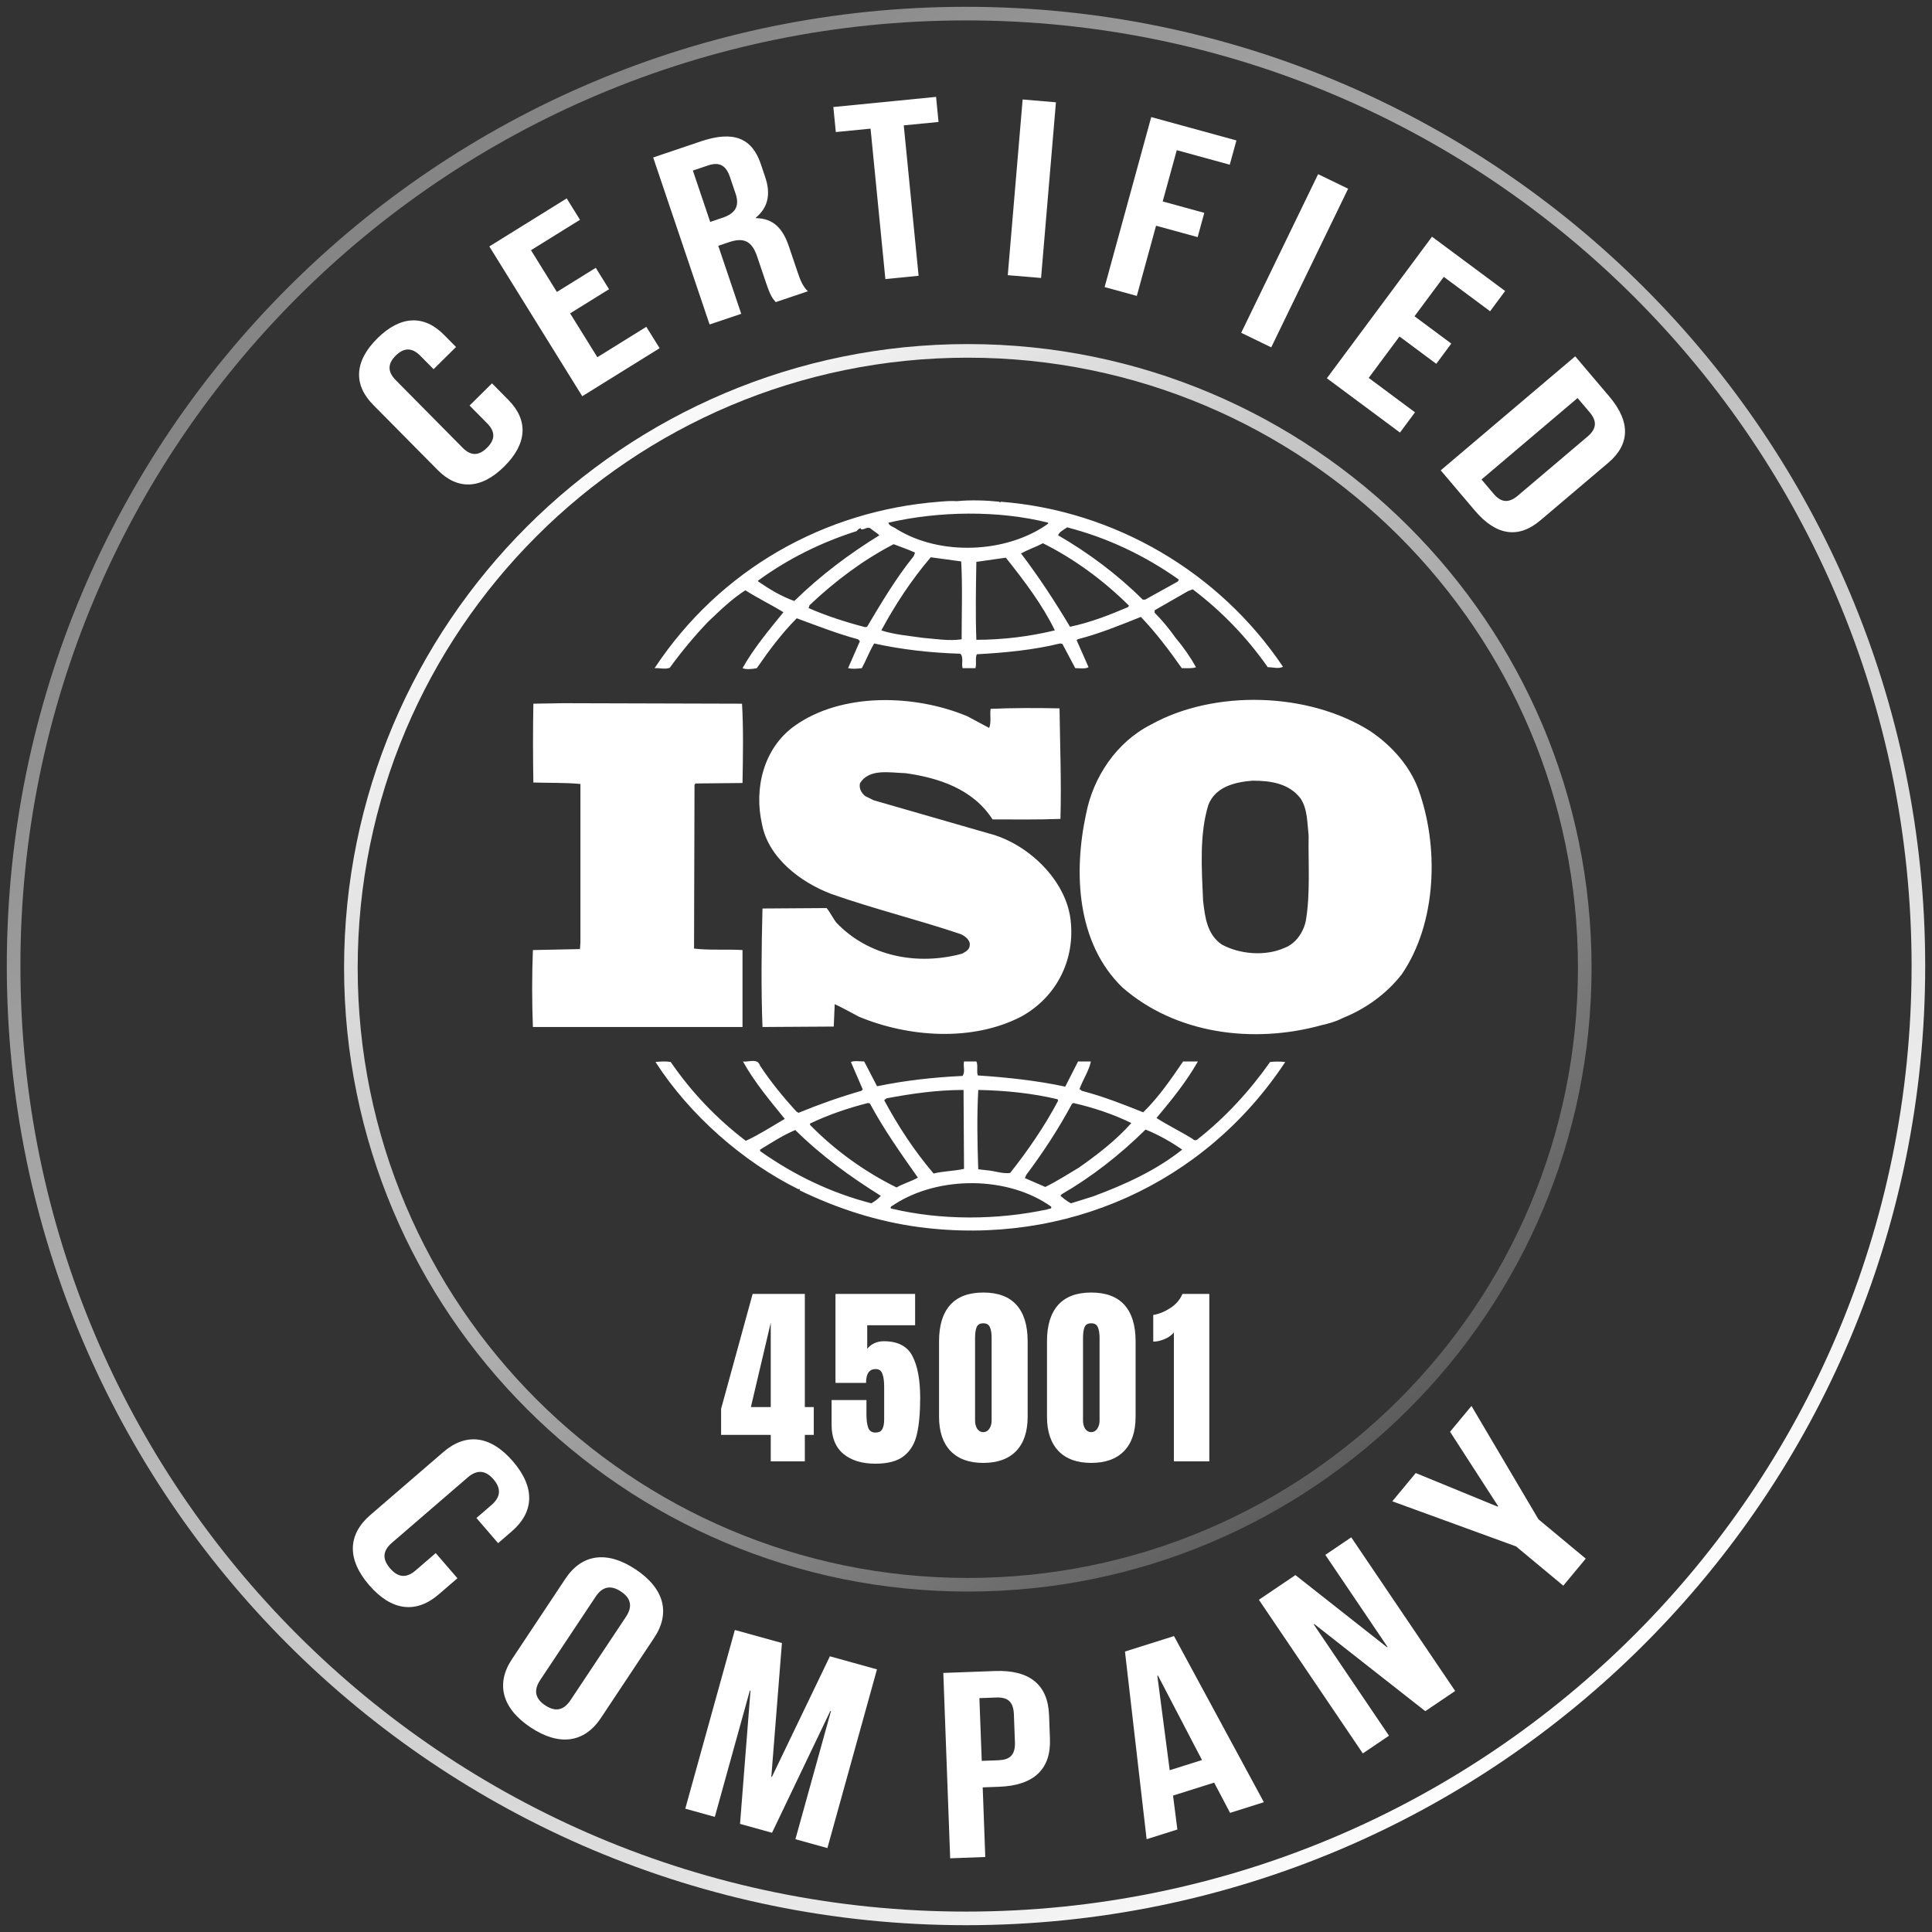 <svg xmlns="http://www.w3.org/2000/svg" width="142" height="142" viewBox="0 0 142 142" fill="none"><rect x="0" y="0" width="142" height="142" fill="#333333" stroke="none"/><path d="M104.218 57.929C103.588 56.279 102.296 54.806 100.723 53.744C96.183 50.864 89.263 50.659 84.584 53.262C82.033 54.562 80.356 57.133 79.834 59.781C78.887 64.131 79.132 69.307 82.487 72.567C86.4 75.993 92.095 76.75 97.159 75.343C97.4 75.297 98.162 75.105 98.688 74.826L98.836 74.763C100.409 74.11 101.909 73.047 103.029 71.608C105.613 67.833 105.79 62.178 104.218 57.928M95.973 67.698C95.794 68.523 95.238 69.377 94.362 69.687C92.967 70.3 91.08 70.13 89.788 69.414C88.704 68.657 88.565 67.39 88.425 66.191C88.32 63.827 88.149 61.324 88.812 59.163C89.331 57.824 90.765 57.48 92.061 57.379C93.422 57.379 94.747 57.586 95.588 58.683C96.112 59.469 96.079 60.498 96.183 61.425C96.146 63.378 96.321 65.707 95.973 67.698ZM54.574 69.827C53.42 69.756 52.128 69.857 51.011 69.72L51.046 57.684L51.116 57.584L54.574 57.55C54.61 55.597 54.645 53.501 54.538 51.721L41.37 51.684L39.202 51.721C39.167 53.537 39.167 55.661 39.202 57.514C40.391 57.551 41.506 57.514 42.66 57.621V69.278L42.627 69.757L39.167 69.828C39.095 71.713 39.095 73.6 39.167 75.485H54.574L54.574 69.827L54.574 69.827ZM93.35 78.054C91.884 80.147 90.032 82.17 88.01 83.743C87.937 83.85 87.728 83.81 87.661 83.711C86.785 83.164 85.842 82.716 85.002 82.17C86.121 80.834 87.205 79.497 88.043 78.017H86.956C86.088 79.29 85.177 80.626 84.025 81.754C82.487 81.138 81.091 80.59 79.519 80.175L79.344 80.045C79.588 79.352 80.041 78.702 80.18 78.015H79.237L78.294 79.868C76.236 79.422 73.964 79.18 71.868 79.044C71.762 78.737 71.9 78.29 71.762 78.015H70.853C70.781 78.427 70.959 78.738 70.749 79.08C68.582 79.179 66.487 79.422 64.463 79.838L63.516 78.015C63.17 78.015 62.782 77.949 62.54 78.052L63.412 80.075L63.308 80.175C61.742 80.627 60.203 81.166 58.696 81.789L58.558 81.718C57.577 80.656 56.634 79.495 55.864 78.328C55.691 77.742 54.992 78.085 54.607 78.016C55.443 79.527 56.564 80.862 57.68 82.236C56.737 82.786 55.798 83.4 54.815 83.85C52.678 82.224 50.815 80.268 49.297 78.055C48.878 77.987 48.601 78.018 48.178 78.055C50.694 81.963 54.608 85.391 58.695 87.414C58.695 87.414 58.695 87.384 58.733 87.384C58.763 87.384 58.832 87.447 58.763 87.483C61.524 88.82 64.461 89.78 67.567 90.193C78.293 91.597 88.53 87.04 94.465 78.055C94.094 78.016 93.72 78.016 93.349 78.053M78.785 81.139L78.888 81.07C80.394 81.413 81.823 81.894 83.152 82.543C82.033 83.809 80.6 84.908 79.274 85.834C78.472 86.312 77.665 86.832 76.826 87.24L75.327 86.589L75.43 86.352C76.69 84.672 77.808 82.956 78.785 81.139M71.901 80.11C73.894 80.147 75.886 80.353 77.735 80.796L77.771 80.9C76.795 82.75 75.569 84.537 74.244 86.213C73.647 86.284 73.091 86.047 72.498 86.01L71.9 85.939C71.832 83.916 71.796 82.133 71.901 80.11M65.161 80.727C66.978 80.384 68.863 80.11 70.819 80.11L70.855 85.91C70.119 86.076 69.316 86.076 68.617 86.252C67.185 84.568 65.998 82.75 64.986 80.863L65.161 80.727H65.161ZM59.534 82.58C60.9 81.927 62.33 81.443 63.795 81.069L63.937 81.105C64.947 82.992 66.207 84.773 67.464 86.556C66.979 86.832 66.382 86.997 65.894 87.276C63.531 86.11 61.382 84.557 59.535 82.68V82.58H59.534H59.534ZM64.042 88.442C61.107 87.685 58.38 86.383 55.866 84.603V84.497C56.704 83.987 57.546 83.437 58.451 83.056C60.444 85.015 62.503 86.49 64.739 87.893C64.565 88.098 64.286 88.305 64.042 88.442M77.002 88.885C73.3 89.679 69.175 89.709 65.474 88.82C65.403 88.649 65.649 88.612 65.753 88.512C69.002 86.418 74.065 86.418 77.248 88.678C77.351 88.885 77.072 88.819 77.001 88.885M80.357 87.929L78.715 88.442C78.434 88.305 78.191 88.099 77.945 87.892L78.015 87.787C80.252 86.49 82.277 84.908 84.199 83.022C85.142 83.399 86.052 83.916 86.892 84.496C84.934 86.047 82.662 87.07 80.357 87.929M49.23 49.079C50.094 47.885 51.039 46.751 52.059 45.686C52.964 44.829 53.805 44.007 54.785 43.386C55.694 43.969 56.706 44.454 57.579 45C56.497 46.331 55.378 47.674 54.575 49.11C54.818 49.218 55.274 49.184 55.624 49.11C56.496 47.844 57.437 46.576 58.559 45.443C60.057 45.993 61.527 46.574 63.066 46.988L63.202 47.124L62.332 49.11C62.718 49.184 62.962 49.148 63.344 49.11C63.657 48.531 63.9 47.881 64.25 47.295C66.279 47.743 68.41 47.982 70.576 48.048C70.854 48.292 70.645 48.804 70.75 49.11H71.693C71.796 48.774 71.658 48.392 71.796 48.087C73.824 47.98 75.954 47.775 77.917 47.294L78.087 47.33L79.03 49.109C79.345 49.109 79.764 49.182 80.008 49.038L79.133 47.055L79.206 46.986C80.81 46.574 82.315 45.958 83.852 45.342C84.938 46.473 85.948 47.81 86.859 49.108C87.242 49.108 87.626 49.145 87.906 49.038C87.475 48.272 86.972 47.549 86.403 46.879C85.942 46.222 85.427 45.605 84.864 45.032V44.855L87.31 43.451L87.663 43.314C89.79 44.922 91.651 46.853 93.179 49.038C93.598 49.038 93.949 49.181 94.299 49.008C89.612 42.02 81.892 37.523 73.547 36.876L73.511 36.942L73.439 36.876C72.497 36.775 71.34 36.735 70.328 36.836C69.945 36.806 69.492 36.836 69.037 36.876C60.654 37.523 52.934 41.811 48.11 49.112C48.46 49.079 48.879 49.218 49.23 49.079ZM63.73 46.066L63.59 46.096C62.156 45.723 60.757 45.273 59.43 44.692L59.497 44.486C61.419 42.67 63.445 41.16 65.68 39.997C66.207 40.203 66.73 40.373 67.254 40.616L67.151 40.884C65.821 42.533 64.776 44.313 63.73 46.067M70.679 46.989C69.704 47.126 68.83 46.959 67.848 46.883C66.909 46.745 65.719 46.646 64.776 46.333C65.789 44.456 66.979 42.635 68.409 40.959L70.646 41.264C70.75 43.044 70.679 45.102 70.679 46.989M71.761 47.026C71.692 45.203 71.729 43.183 71.761 41.297C72.463 41.197 73.228 41.09 73.928 40.989C75.29 42.701 76.621 44.456 77.53 46.332C75.641 46.789 73.705 47.022 71.761 47.026ZM82.909 44.622C81.544 45.202 80.145 45.752 78.645 46.066C77.563 44.249 76.376 42.432 75.044 40.677C75.534 40.408 76.131 40.202 76.654 39.929C78.929 41.059 81.127 42.67 82.977 44.515L82.909 44.623V44.622ZM78.434 38.76C81.369 39.516 84.129 40.817 86.645 42.6L86.575 42.737L84.167 44.072H83.989C82.14 42.227 79.975 40.616 77.771 39.344C77.841 39.104 78.192 38.931 78.434 38.76M77.039 38.415V38.488C73.997 40.677 69.073 40.883 65.861 38.86C65.68 38.723 65.336 38.657 65.298 38.416C69.003 37.563 73.367 37.494 77.039 38.416M55.727 42.669C57.929 41.059 60.374 39.859 62.96 39.036C63.066 38.929 63.133 38.828 63.271 38.828V38.898C63.55 38.966 63.761 38.655 64.004 38.859C64.215 39.036 64.462 39.172 64.635 39.342C62.47 40.677 60.338 42.257 58.381 44.173C57.437 43.837 56.568 43.319 55.726 42.737L55.727 42.669ZM70.715 70.094C67.432 70.987 63.866 70.306 61.492 67.834C61.213 67.491 61.037 67.083 60.757 66.742L56.042 66.774C55.967 69.55 55.935 72.74 56.042 75.484L61.28 75.451L61.35 73.804C61.946 74.078 62.541 74.42 63.133 74.727C66.766 76.238 71.443 76.581 75.043 74.727C77.665 73.291 79.063 70.515 78.677 67.526C78.295 64.615 75.499 61.973 72.671 61.256L64.215 58.819L63.589 58.509C63.309 58.271 63.134 57.964 63.202 57.584C63.866 56.455 65.405 56.798 66.558 56.828C69.003 57.172 71.517 57.995 72.951 60.225C74.486 60.225 76.267 60.254 77.943 60.189C78.014 57.378 77.915 54.911 77.874 52.064C76.302 52.028 74.379 52.028 72.81 52.1C72.739 52.508 72.877 53.089 72.702 53.502L71.097 52.644C67.252 51.033 61.871 50.865 58.379 53.368C56.108 55.011 55.411 57.962 56.005 60.567C56.457 63.032 58.832 64.851 61.104 65.706C64.213 66.802 67.46 67.595 70.61 68.657C70.922 68.796 71.34 69.107 71.273 69.483C71.275 69.787 70.958 69.964 70.715 70.094" fill="white"></path><path d="M86.279 97.935C86.117 98.135 85.888 98.298 85.592 98.422C85.305 98.546 85.029 98.608 84.762 98.608V96.647C85.181 96.58 85.597 96.413 86.007 96.146C86.427 95.879 86.727 95.531 86.908 95.102H88.883V107.409H86.279V97.935Z" fill="white"></path><path d="M80.202 107.522C79.162 107.522 78.36 107.231 77.797 106.649C77.235 106.057 76.953 105.218 76.953 104.13V98.578C76.953 97.414 77.225 96.526 77.769 95.916C78.313 95.305 79.124 95 80.202 95C81.289 95 82.105 95.305 82.649 95.916C83.193 96.526 83.465 97.414 83.465 98.578V104.13C83.465 105.227 83.183 106.067 82.62 106.649C82.057 107.231 81.251 107.522 80.202 107.522ZM80.202 105.261C80.383 105.261 80.531 105.18 80.645 105.017C80.76 104.846 80.817 104.645 80.817 104.416V98.349C80.817 97.996 80.774 97.729 80.688 97.547C80.612 97.356 80.45 97.261 80.202 97.261C79.954 97.261 79.791 97.356 79.715 97.547C79.639 97.729 79.601 97.996 79.601 98.349V104.416C79.601 104.645 79.653 104.846 79.758 105.017C79.873 105.18 80.02 105.261 80.202 105.261Z" fill="white"></path><path d="M72.268 107.522C71.228 107.522 70.427 107.231 69.864 106.649C69.301 106.057 69.019 105.218 69.019 104.13V98.578C69.019 97.414 69.291 96.526 69.835 95.916C70.379 95.305 71.19 95 72.268 95C73.356 95 74.171 95.305 74.715 95.916C75.259 96.526 75.531 97.414 75.531 98.578V104.13C75.531 105.227 75.249 106.067 74.687 106.649C74.124 107.231 73.317 107.522 72.268 107.522ZM72.268 105.261C72.449 105.261 72.597 105.18 72.712 105.017C72.826 104.846 72.883 104.645 72.883 104.416V98.349C72.883 97.996 72.841 97.729 72.755 97.547C72.678 97.356 72.516 97.261 72.268 97.261C72.02 97.261 71.858 97.356 71.781 97.547C71.705 97.729 71.667 97.996 71.667 98.349V104.416C71.667 104.645 71.719 104.846 71.824 105.017C71.939 105.18 72.087 105.261 72.268 105.261Z" fill="white"></path><path d="M64.341 107.58C63.358 107.58 62.576 107.342 61.994 106.865C61.412 106.378 61.121 105.663 61.121 104.718V102.901H63.683V103.946C63.683 104.365 63.726 104.694 63.812 104.933C63.897 105.171 64.074 105.291 64.341 105.291C64.589 105.291 64.756 105.21 64.842 105.047C64.937 104.885 64.985 104.647 64.985 104.332V101.913C64.985 101.522 64.942 101.212 64.856 100.983C64.78 100.745 64.613 100.625 64.355 100.625C63.888 100.625 63.654 100.964 63.654 101.642H61.407V95.102H67.26V97.406H63.74V99.137C63.864 98.975 64.031 98.841 64.241 98.737C64.451 98.632 64.689 98.579 64.956 98.579C65.987 98.579 66.688 98.942 67.06 99.667C67.442 100.392 67.632 101.417 67.632 102.743C67.632 103.841 67.551 104.733 67.389 105.42C67.237 106.097 66.922 106.626 66.445 107.008C65.968 107.39 65.266 107.58 64.341 107.58Z" fill="white"></path><path d="M56.649 107.409V105.462H53V103.545L55.318 95.102H59.154V103.416H59.812V105.462H59.154V107.409H56.649ZM55.19 103.416H56.649V97.219L55.19 103.416Z" fill="white"></path><path d="M71 141C109.66 141 141 109.66 141 71C141 32.34 109.66 1 71 1C32.34 1 1 32.34 1 71C1 109.66 32.34 141 71 141Z" stroke="url(#paint0_linear_10353_1716)" stroke-miterlimit="10"></path><path d="M71.133 116.478C96.176 116.478 116.478 96.176 116.478 71.133C116.478 46.09 96.176 25.789 71.133 25.789C46.09 25.789 25.789 46.09 25.789 71.133C25.789 96.176 46.09 116.478 71.133 116.478Z" stroke="url(#paint1_linear_10353_1716)" stroke-miterlimit="10"></path><path d="M36.159 28.173L37.369 29.398C38.829 30.871 38.772 32.593 37.059 34.289C35.346 35.986 33.624 36.019 32.168 34.546L27.429 29.756C25.97 28.283 26.026 26.562 27.739 24.865C29.453 23.172 31.174 23.135 32.631 24.608L33.517 25.503L31.869 27.135L30.892 26.147C30.24 25.489 29.645 25.585 29.089 26.133C28.533 26.683 28.431 27.279 29.083 27.936L34.005 32.912C34.657 33.57 35.239 33.462 35.794 32.912C36.35 32.362 36.463 31.78 35.814 31.123L34.513 29.807L36.161 28.176L36.159 28.173Z" fill="white"></path><path d="M40.927 21.46L43.788 19.685L44.765 21.257L41.903 23.032L43.904 26.255L47.505 24.02L48.482 25.592L42.795 29.123L35.965 18.113L41.652 14.582L42.629 16.154L39.027 18.389L40.929 21.457L40.927 21.46Z" fill="white"></path><path d="M57.017 22.207C56.783 21.933 56.633 21.769 56.297 20.77L55.645 18.842C55.261 17.702 54.652 17.44 53.596 17.795L52.792 18.066L54.48 23.065L52.154 23.849L48.008 11.575L51.516 10.389C53.926 9.576 55.275 10.155 55.916 12.049L56.241 13.014C56.667 14.276 56.452 15.247 55.552 16L55.563 16.034C56.862 16.045 57.55 16.827 57.982 18.108L58.623 20.002C58.823 20.598 58.992 21.03 59.379 21.408L57.011 22.207H57.017ZM50.926 12.54L52.199 16.311L53.108 16.003C53.974 15.71 54.398 15.216 54.065 14.233L53.655 13.023C53.359 12.145 52.871 11.882 52.044 12.159L50.923 12.537L50.926 12.54Z" fill="white"></path><path d="M61.25 7.866L68.8 7.121L68.981 8.964L66.426 9.215L67.516 20.27L65.074 20.511L63.985 9.455L61.431 9.706L61.25 7.863V7.866Z" fill="white"></path><path d="M75.163 7.312L77.61 7.519L76.517 20.431L74.07 20.225L75.163 7.312Z" fill="white"></path><path d="M85.458 14.806L88.514 15.645L88.026 17.428L84.969 16.59L83.555 21.749L81.188 21.1L84.614 8.605L90.877 10.322L90.386 12.105L86.491 11.038L85.458 14.803V14.806Z" fill="white"></path><path d="M96.877 12.801L99.087 13.87L93.434 25.53L91.227 24.46L96.88 12.801H96.877Z" fill="white"></path><path d="M103.964 23.244L106.668 25.253L105.564 26.741L102.861 24.731L100.597 27.776L104.001 30.305L102.897 31.793L97.523 27.802L105.251 17.398L110.625 21.389L109.521 22.877L106.118 20.348L103.964 23.246V23.244Z" fill="white"></path><path d="M115.775 26.188L118.287 29.148C119.873 31.019 119.791 32.67 118.21 34.011L113.212 38.25C111.631 39.591 109.989 39.402 108.403 37.531L105.891 34.57L115.775 26.19V26.188ZM115.95 29.255L108.888 35.242L109.783 36.297C110.288 36.893 110.844 37.034 111.552 36.436L116.692 32.078C117.397 31.48 117.349 30.907 116.844 30.311L115.95 29.255Z" fill="white"></path><path d="M33.617 116.003L32.245 117.185C30.594 118.61 28.791 118.427 27.134 116.508C25.477 114.589 25.565 112.779 27.216 111.354L32.584 106.725C34.235 105.3 36.038 105.484 37.695 107.403C39.352 109.322 39.264 111.131 37.613 112.556L36.611 113.42L35.017 111.571L36.123 110.617C36.86 109.982 36.803 109.347 36.267 108.726C35.731 108.103 35.113 107.956 34.376 108.591L28.802 113.397C28.065 114.033 28.136 114.653 28.672 115.274C29.208 115.895 29.812 116.059 30.549 115.424L32.025 114.151L33.62 116L33.617 116.003Z" fill="white"></path><path d="M41.556 116.034C42.764 114.217 44.607 113.946 46.718 115.348C48.829 116.751 49.292 118.557 48.084 120.372L44.161 126.277C42.953 128.094 41.11 128.365 38.999 126.962C36.888 125.56 36.425 123.753 37.633 121.939L41.556 116.034ZM39.704 123.482C39.165 124.292 39.391 124.888 40.074 125.342C40.757 125.797 41.392 125.774 41.931 124.964L46.007 118.834C46.546 118.024 46.32 117.428 45.637 116.974C44.954 116.52 44.319 116.542 43.78 117.352L39.704 123.482Z" fill="white"></path><path d="M56.689 130.588L56.734 130.599L60.996 121.737L64.457 122.697L60.813 135.832L58.462 135.18L61.075 125.762L61.03 125.75L56.743 134.706L54.392 134.054L55.16 124.263L55.114 124.252L52.538 133.54L50.367 132.936L54.011 119.801L57.471 120.76L56.692 130.588H56.689Z" fill="white"></path><path d="M77.105 126.044L77.17 127.814C77.252 129.993 76.029 131.229 73.447 131.325L72.228 131.37L72.417 136.487L69.837 136.583L69.332 122.959L73.131 122.818C75.711 122.722 77.023 123.862 77.102 126.041L77.105 126.044ZM71.985 124.811L72.157 129.422L73.376 129.377C74.198 129.346 74.632 129.019 74.596 128.045L74.52 126.002C74.483 125.028 74.026 124.734 73.204 124.766L71.985 124.811Z" fill="white"></path><path d="M92.892 132.46L90.408 133.244L89.24 131.02L86.217 131.974L86.536 134.466L84.275 135.18L82.684 121.387L86.288 120.25L92.895 132.462L92.892 132.46ZM85.972 130.109L88.345 129.361L85.108 123.151L85.063 123.166L85.972 130.109Z" fill="white"></path><path d="M96.597 119.368L96.558 119.393L102.09 127.573L100.165 128.874L92.527 117.581L95.211 115.767L101.94 121.067L101.979 121.042L97.41 114.282L99.315 112.992L106.953 124.285L104.757 125.769L96.6 119.365L96.597 119.368Z" fill="white"></path><path d="M111.429 113.66L102.332 110.344L104.056 108.267L110.079 110.739L110.111 110.702L106.577 105.233L108.152 103.336L113.077 111.67L116.551 114.558L114.9 116.545L111.426 113.657L111.429 113.66Z" fill="white"></path><defs><linearGradient id="paint0_linear_10353_1716" x1="113.5" y1="129.5" x2="26" y2="19.5" gradientUnits="userSpaceOnUse"><stop stop-color="white"></stop><stop offset="1" stop-color="white" stop-opacity="0.4"></stop></linearGradient><linearGradient id="paint1_linear_10353_1716" x1="38.5" y1="36" x2="99" y2="108.5" gradientUnits="userSpaceOnUse"><stop stop-color="white"></stop><stop offset="1" stop-color="white" stop-opacity="0.2"></stop></linearGradient></defs></svg>